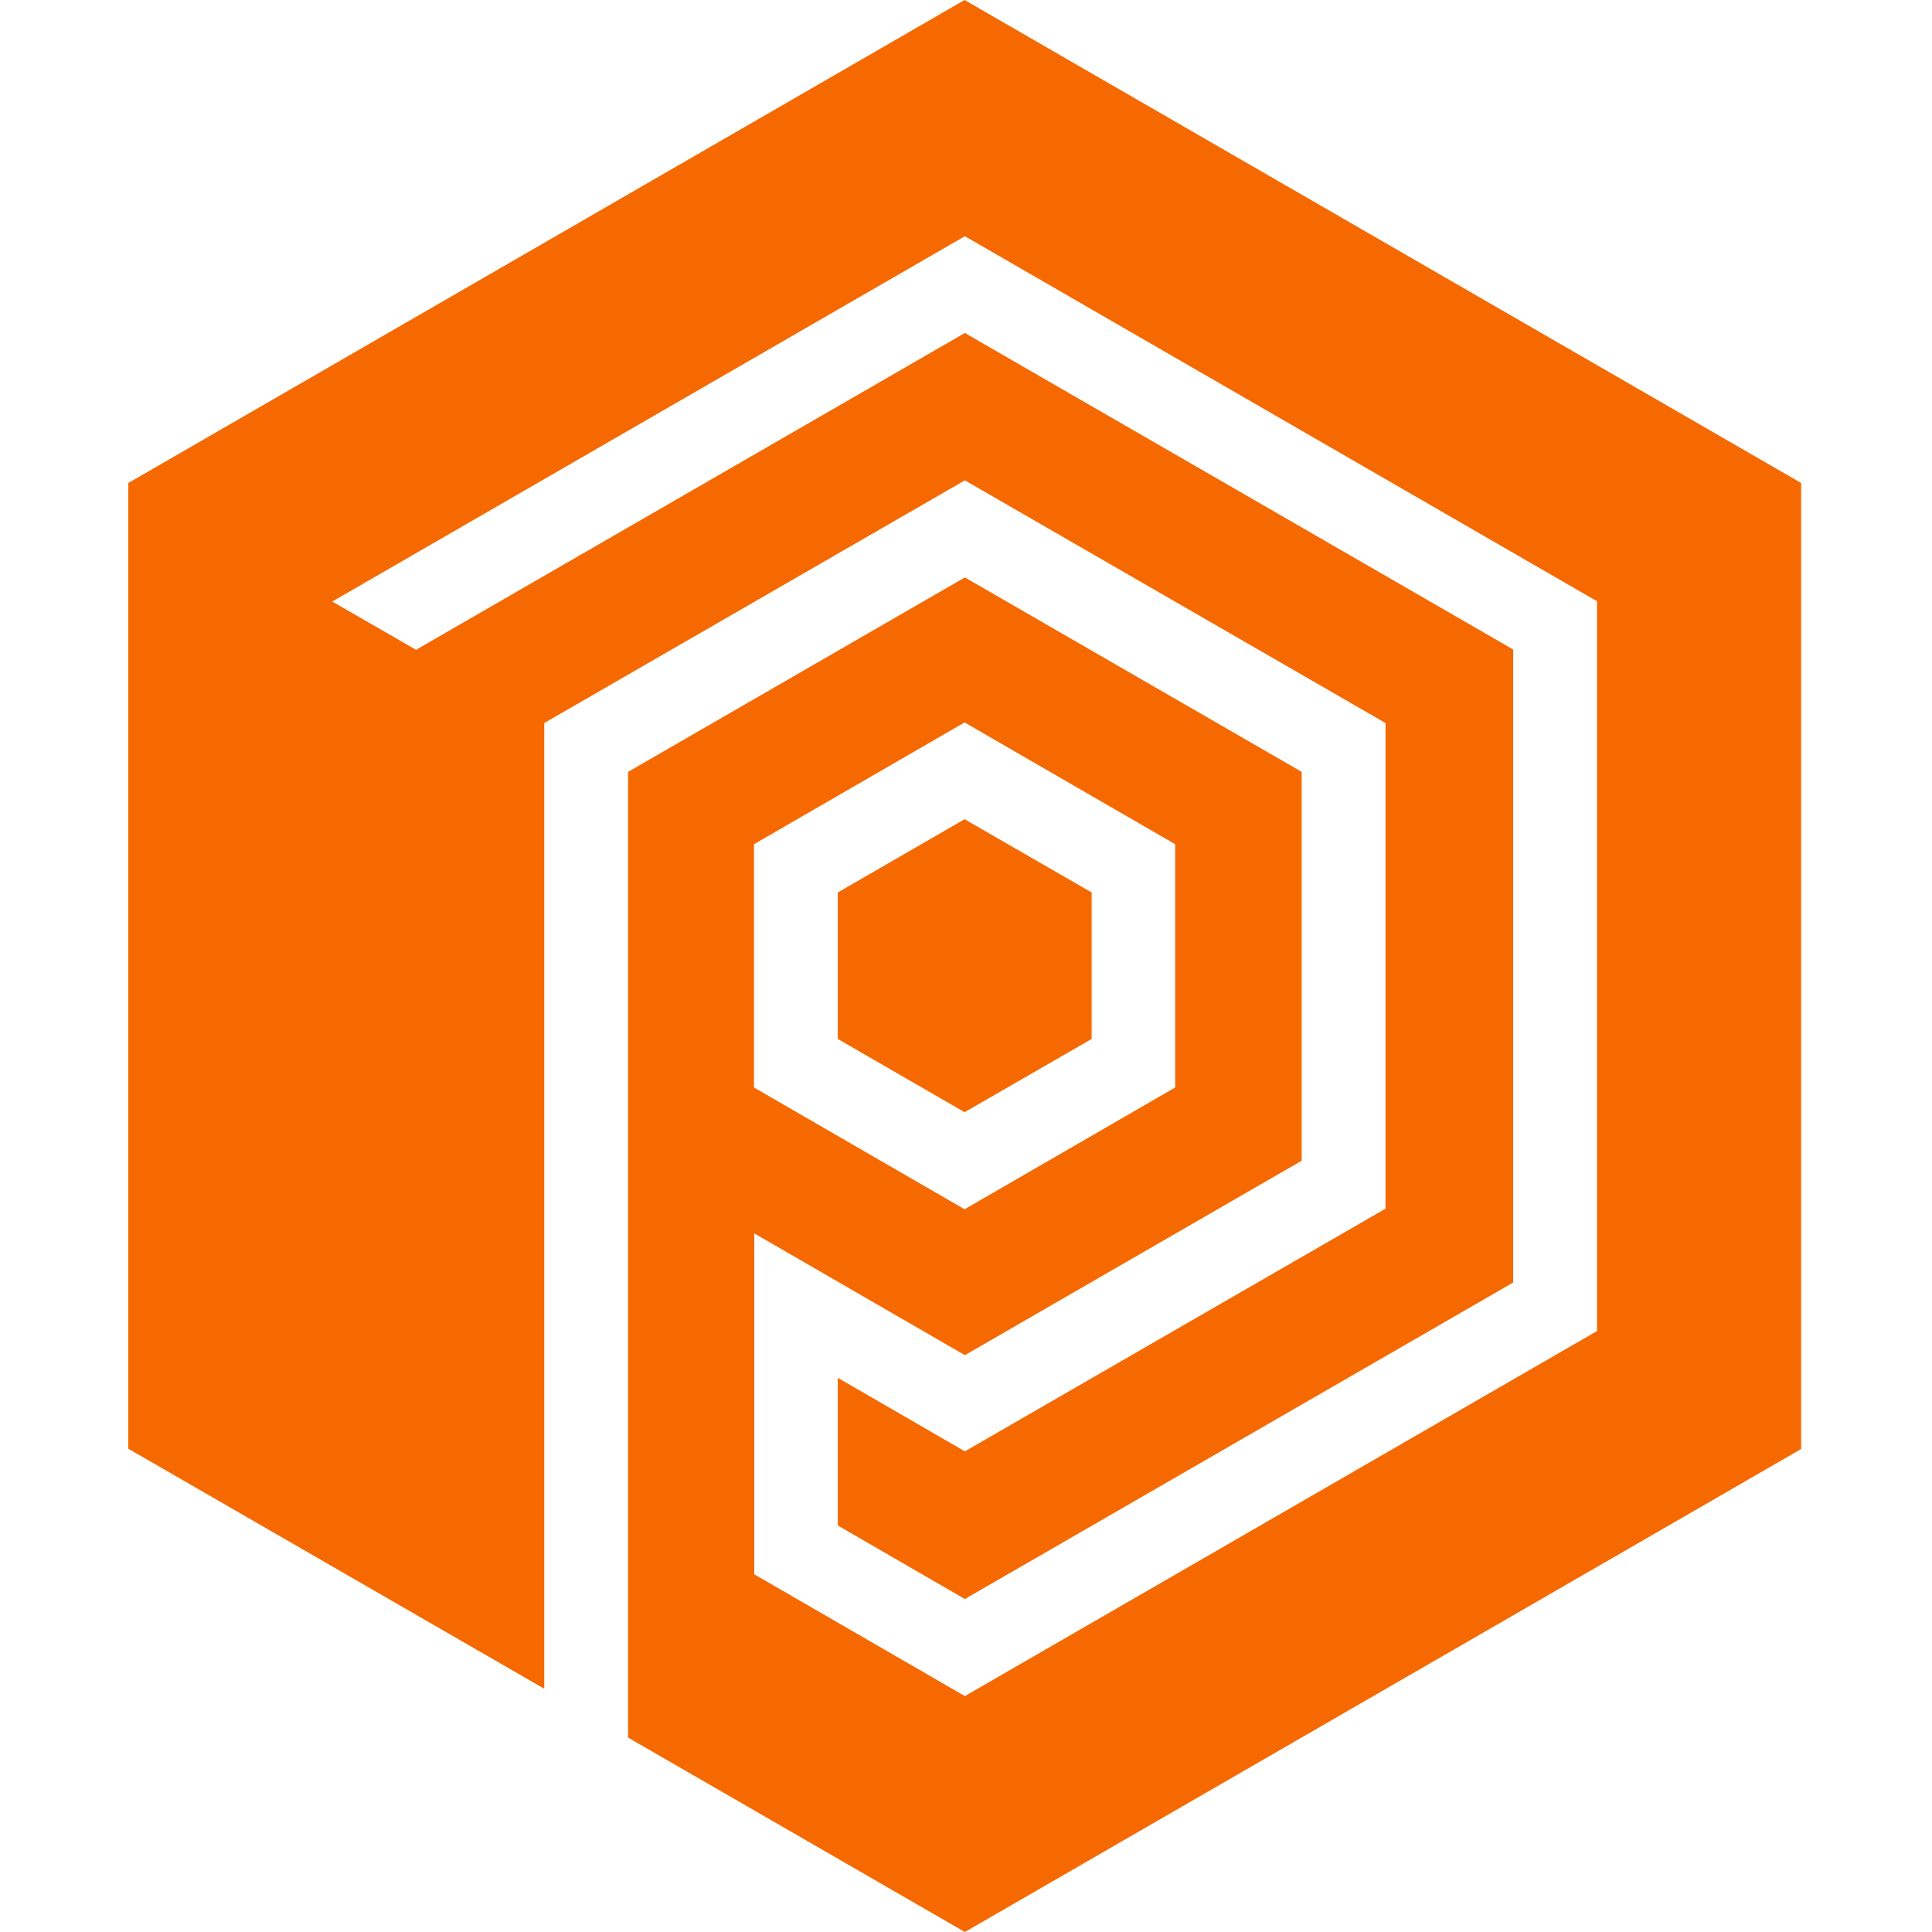 <svg xmlns="http://www.w3.org/2000/svg" width="512" height="512" fill="none"><path fill="#F56900" d="M289.298 275.332v-38.82l-33.676-19.411-33.598 19.411v38.82l33.598 19.411 33.676-19.411Z"/><path fill="#F56900" d="M255.622 0 34 128v255.922l110.227 63.61V191.61L255.7 127.298l111.474 64.312v128.702L255.7 384.624l-33.676-19.489v39.133l33.676 19.488 145.306-83.878V172.122L255.7 88.244l-145.305 83.878v.156l-22.217-12.785v-.156L255.7 62.597l167.523 96.74v193.404L255.7 449.481l-55.814-32.273V326.86l55.814 32.273 89.257-51.528V204.551L255.7 153.023l-89.257 51.528v255.922L255.7 512l221.623-128V128L255.622 0Zm-55.814 223.727 55.814-32.273 55.815 32.273v64.468l-55.815 32.273-55.814-32.273v-64.468Z"/></svg>